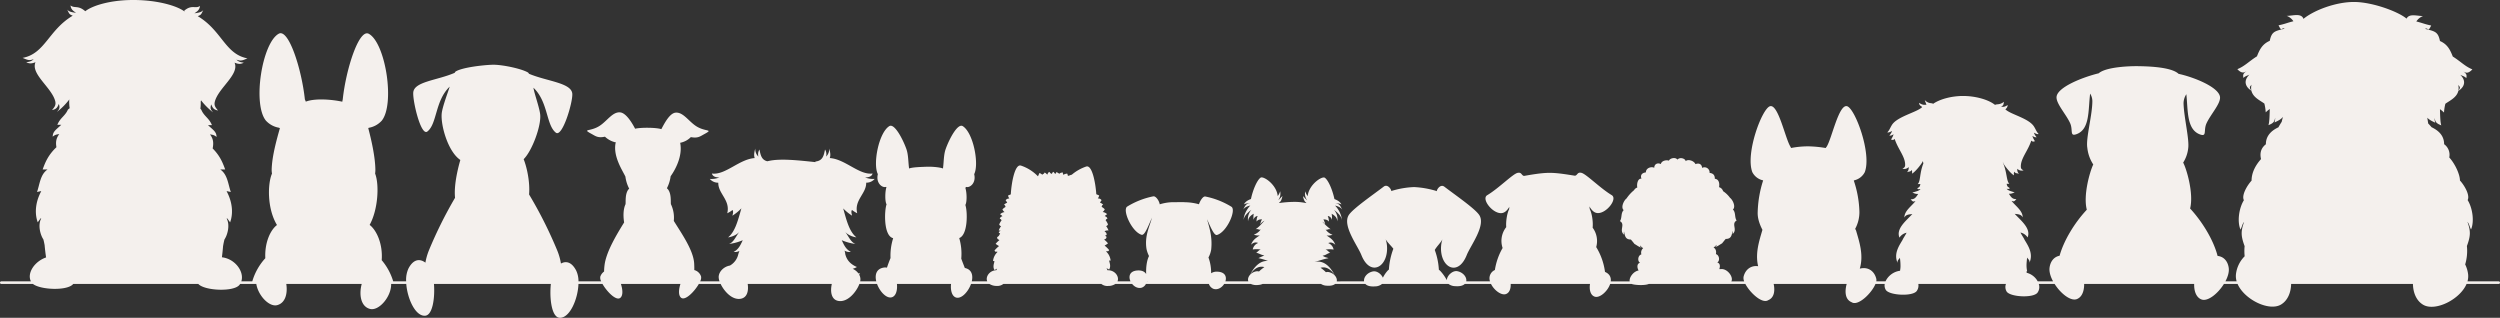 <?xml version="1.0" encoding="UTF-8"?> <svg xmlns="http://www.w3.org/2000/svg" xmlns:xlink="http://www.w3.org/1999/xlink" id="Group_141" data-name="Group 141" width="1624" height="206.434" viewBox="0 0 1624 206.434"><rect x="0" y="0" width="1624" height="206.434" fill="#333333" stroke="none"/><defs><clipPath id="clip-path"><rect id="Rectangle_44" data-name="Rectangle 44" width="1624" height="206.434" fill="#f4f0ed"></rect></clipPath></defs><g id="Group_140" data-name="Group 140" clip-path="url(#clip-path)"><path id="Path_2463" data-name="Path 2463" d="M1623.161,182.767h-20.284a11.688,11.688,0,0,0,.4-4.666,19.617,19.617,0,0,0-1.9-6.327,30.646,30.646,0,0,0,1.122-11.95c2.6-6.983,2.388-9.954.326-15.784,1.326,1.721.911,1.928,2.344,5.033,2.237-5.048,1.06-13.907-2.194-19.105,1.7-3.25-2.262-9.786-4.992-12.716,0-3.832-3.052-10.69-6.941-14.969a8.481,8.481,0,0,0-3.342-8.616c0-5.989-4.207-9.148-8.153-11.027q-1.027-1.227-2.2-2.431c-.14-1.1-.379-2.327-.571-3.766,1.044,1.178,2.52,2.038,5.152,3.253a10.17,10.17,0,0,1-.439-3.069c.53,2.647,1.056,3.483,4.387,4.823-.71-1.776-.8-7.358-.878-10.522a19.627,19.627,0,0,1,2.633,2.191,30.392,30.392,0,0,1,.878-5.7c2.567-1.923,7.416-3.985,8.423-8.383,3.849-2.354,5.485-6.393,1.23-10.468,1.231.684,2.755.931,3.948,2.192.443-2.215.15-2.8-2.1-4.531,1.622,1.177,3.223,1.839,6.052-1.168-4.82-1.927-7.525-5.089-12.723-8.329-1.6-4-3.247-7.89-8.337-10.083-1.211-6.055-3.316-6.335-9.651-7.892,2.127-1.181,1.633,2.724,3.948-2.191-4.061-.812-5.221-1.512-9.651-2.631a8.942,8.942,0,0,1,4.387-3.507c-3.9,0-8.983-1.861-10.74,1.679-5.177-4.453-21.916-10.764-33.987-10.825-12.219-.062-26.582,5.6-33.085,11.065.01-.117.023-.235.032-.351-1.65-3.641-6.864-1.7-10.846-1.7h0a8.939,8.939,0,0,1,4.389,3.507c-4.432,1.119-5.591,1.818-9.653,2.63,2.316,4.917,1.821,1.012,3.95,2.192-6.335,1.556-8.44,1.837-9.653,7.892-5.09,2.193-6.736,6.088-8.337,10.083-5.2,3.241-7.9,6.4-12.723,8.329,2.836,3.012,4.436,2.343,6.061,1.162-2.26,1.734-2.555,2.319-2.111,4.537,1.193-1.26,2.715-1.508,3.948-2.192-4.254,4.074-2.621,8.113,1.229,10.468,1.007,4.4,5.857,6.461,8.424,8.384a30.538,30.538,0,0,1,.878,5.7,19.763,19.763,0,0,1,2.631-2.191c-.08,3.164-.168,8.746-.878,10.521,3.331-1.339,3.859-2.175,4.389-4.822a10.189,10.189,0,0,1-.439,3.069c2.918-1.347,4.414-2.259,5.477-3.65-.3,1.213-.594,2.276-.809,3.238q-1.107,1.688-2.12,3.532c-3.946,1.879-8.151,5.04-8.151,11.027-3.4,2.619-3.986,6.031-3.149,9.613-4.6,5.161-6.138,10-6.138,14.005-2.73,2.93-6.694,9.467-4.991,12.716-3.254,5.2-4.431,14.057-2.194,19.106,1.433-3.107,1.018-3.313,2.344-5.034-2.061,5.83-2.278,8.8.326,15.784a32.305,32.305,0,0,0,.019,6.572A19.684,19.684,0,0,0,1452.492,178a11.72,11.72,0,0,0,.431,4.769h-7.291c1.622-3.063,2.525-6.225,2.138-8.839-.69-4.672-3.581-7.318-7.228-7.673-2.409-9.515-9.253-21.494-17.844-30.813,2.495-9.963-2.51-26.265-4.514-29.8a21.883,21.883,0,0,0,3.283-9.39c.778-5.626-2.588-19.241-3.008-28.322a10.834,10.834,0,0,1,1.788-6.723c1.149,10.5.07,22.871,8.833,26.1,4.777,1.76,2.151-2.6,4.287-7.23,2.686-5.823,9.111-12.631,8.766-16.952-.506-6.378-16.736-12.949-26.934-15.158-4.994-4.779-22.013-4.892-26.163-4.983-4.094-.09-20.672.243-25.732,4.633-10.353,2.505-26.865,9.01-27.368,15.324-.342,4.32,6.081,11.129,8.768,16.953,2.136,4.633-.49,8.988,4.287,7.228,8.744-3.222,7.427-15.755,8.768-26.316a9.324,9.324,0,0,1,1.435,4.975c-.04,9.244-4.345,24.2-3.268,30.246a24.13,24.13,0,0,0,3.863,10.818c-2.159,4.446-6.655,19.872-4.2,29.385-8.4,8.983-15.1,20.535-17.673,29.9-3.3.62-5.852,3.217-6.5,7.572-.4,2.679.561,5.933,2.259,9.066H1323.7a11.409,11.409,0,0,0-7.205-5.586q0-.536,0-1.082c.111.042.224.085.34.132-.657-3.288-.413-5.358,0-8.972.359.894,1.96,1.763,1.448,3.473,2.894-6.136-1.3-11.778-3.183-15.051-.41-1.022-1.646-2.7-2.606-4.631a7.3,7.3,0,0,1,4.631,3.184c2.289-5.723-3.915-10.578-8.393-15.341,1.411.29,4.119.027,5.21,2.316,0-4.374-4.595-7.335-7.237-10.709,1.561.311,1.373.785,3.185-1.158-2.623,0-3.335-1.055-4.922-3.473,1.6,0,1.759-.147,3.764-.869-1.469-.587-4.041-1.009-5.2-2.317.717-.125,1.244.38,2.017-.366-.7-1.009-1.528-.294-2.025-2.93h1.735c-1.928-1.832-1.458-7.334-3.974-13.257-.065-.31-.141-.615-.224-.917,0-.02.006-.039.009-.06a10.7,10.7,0,0,0,.365,1.028c.517,1.242,4.862,6.793,6.854,7.7a4.765,4.765,0,0,1,.126-2.387c1.058,1.413,1.5.779,3.158,1.48a3.831,3.831,0,0,1-1.1-3.358,3.736,3.736,0,0,0,4.044.988c-1.439-.557-1.759-1.222-1.784-2.364-.113-5.329,4.643-10.247,6.8-16.917,1,1.019,1.582.605,2.373.4a13.229,13.229,0,0,1-1.675-3.363c1.107.443,1.145.877,2.768.8a9.323,9.323,0,0,1-1.786-2.981c.87.425,2.227,1.224,3.108.86-1.406-1.356-1.768-2.8-3.01-4.8-3.422-5.5-15.526-7.968-18.635-11.251a3.536,3.536,0,0,0,1.517-2.763c-2.345,1.47-2.748,1.193-4.345,1.046,1.921-.842,1.553-1.661,1.937-3.185-2.7,2.2-4.544,1.319-5.8,2.053-.214-.167-.432-.331-.656-.49-4.318-3.094-12.128-5.262-19.882-5.305-7.651-.042-15.352,2.068-19.7,5.1-.874-.792-2.862.218-5.414-2.451a24.984,24.984,0,0,0,1.116,3.021c-1.6.146-2.491.26-4.837-1.21.149,1.929,1.448,1.958,2.01,2.764-3.11,3.282-16.2,6.083-19.62,11.578-1.242,1.994-1.6,3.441-3.012,4.8.883.363,2.238-.435,3.11-.86a9.35,9.35,0,0,1-1.788,2.981c1.625.08,1.661-.353,2.77-.8a13.3,13.3,0,0,1-1.675,3.363c.79.2,1.376.617,2.373-.4,2.16,6.67,6.916,11.588,6.8,16.918-.024,1.142-.344,1.807-1.783,2.364a3.735,3.735,0,0,0,4.044-.987,3.835,3.835,0,0,1-1.1,3.357c1.659-.7,2.1-.067,3.159-1.48a4.749,4.749,0,0,1,.124,2.388c1.992-.913,6.339-6.464,6.856-7.706q.109-.26.2-.531c.1.512.207.99.318,1.433-.009.1-.024.2-.031.309-2.513,6.378-1.685,11.425-3.613,13.256h1.735c-.5,2.637-1.327,1.922-2.025,2.931.778.747,1.3.236,2.025.367-.015.043-.027.085-.041.127-1.176,1.23-3.713,1.572-5.167,2.154,2,.722,2.16.869,3.762.869-1.586,2.417-2.3,3.473-4.92,3.473,1.81,1.943,1.625,1.469,3.183,1.158-2.641,3.375-7.237,6.335-7.237,10.71,1.091-2.287,3.8-2.027,5.212-2.315-4.48,4.762-10.684,9.617-8.4,15.341a7.3,7.3,0,0,1,4.631-3.184c-.958,1.936-2.2,3.609-2.6,4.631-1.888,3.273-6.078,8.915-3.185,15.051-.511-1.71,1.091-2.579,1.448-3.473a38.717,38.717,0,0,1,.4,5.663c-.009.172-.016.342-.023.513a19.7,19.7,0,0,1-.284,2.315,12.231,12.231,0,0,0-9.447,6.889h-6a3.99,3.99,0,0,0,.016-1.671c-1.285-5.3-5.688-7.953-10.723-6.579,2.677-8.949-.386-17.67-2.426-24.793-.182-.36-.373-.716-.571-1.07a22.8,22.8,0,0,0,2.758-10.96,68.621,68.621,0,0,0-3.649-20.387,3.742,3.742,0,0,0,.356-.2,10.216,10.216,0,0,0,6.778-5.285c4.593-12.075-6.228-41.193-11.449-42.817-5.38-1.674-9.947,20.931-13.27,26.211a8.355,8.355,0,0,0-.673.931,75.275,75.275,0,0,0-11.131-1.089,58.048,58.048,0,0,0-11.338,1.068l-.464-.908c-3.324-5.28-7.891-27.885-13.27-26.211-5.223,1.624-16.041,30.742-11.449,42.817a10.217,10.217,0,0,0,6.778,5.285l.264.043a72.969,72.969,0,0,0-3.558,20.545c-.184,4.056,1.255,8.072,3.083,11.6-.009.022-.019.042-.029.064-1.945,6.8-4.823,15.047-2.758,23.564-4.5-.651-8.3,1.98-9.474,6.84a5.411,5.411,0,0,0,.4,3.007h-8.342c1.539-2.508-2.246-8.234-6.623-8a6.717,6.717,0,0,0-.9.109q-.116-.142-.245-.272c.566-1.524.534-3.64-1.373-4.079,1.919-1.162,1.32-4.891-.88-5.471.415-1.919-.149-3.5-1.511-4.27,0-.013-.009-.025-.014-.037a8.527,8.527,0,0,0,2.088-1.965c-.559.641.384,1.1-1.426,1.634,1.619,0,3.351-1.545,4.877-2.342.756-1.011,3.6-4.382,2.351-2.874,3.462,0,3.857-2.081,4.456-5.23a4.363,4.363,0,0,1,0,2.043c3.493-2.825-1.105-6.618,2.65-8.784-1.475-1.97-.453-5.268-2.446-7.15,2.043-1.641-.049-6.257-1.834-7.559a17.856,17.856,0,0,0-4.537-4.355,3.816,3.816,0,0,0-2.62-2.6c.464-2.322-.051-5.218-2.74-5.441,0-1.805-.528-3.5-3.411-3.814a3.318,3.318,0,0,0-4.868-3.25c-.1-2.068-1.626-3.468-4.294-2.458-1.033-2.3-5-3.4-6.385-1.9.026-1.423-3.371-3.064-5.363-1.031-1.33-1.867-4.966-.843-5.509.7-1.384-.633-4.776-.108-5.235,2.188-2.356-1.107-4.292.181-4.292,2.457-1.6-1.021-5.443-.086-5.443,2.962-2.883.315-3.7,2.152-2.837,4.1-2.4-.352-3.2,3.407-2.739,5.729a3.711,3.711,0,0,0-2.116,1.744,24.67,24.67,0,0,0-4.866,5.356c-1.784,1.3-3.877,5.919-1.834,7.559-1.992,1.883-.971,5.18-2.446,7.15,3.755,2.167-.843,5.959,2.65,8.785a4.314,4.314,0,0,1,0-2.043c.6,3.149.994,5.231,4.456,5.231-1.251-1.508,1.6,1.864,2.349,2.874,1.528.8,3.26,2.342,4.879,2.342-1.81-.538-.867-.993-1.426-1.634a8.1,8.1,0,0,0,2.187,2.019,3.8,3.8,0,0,0-1.158,4.035c-2.2.581-2.8,4.31-.878,5.471-2.333.537-1.861,3.583-.92,4.985-3.456.59-6.248,4.607-5.815,7.1h-12.3c.317-2.511-.632-4.854-3.732-6.158a40.98,40.98,0,0,0-5.711-16.141,14.471,14.471,0,0,0-2.314-12.572c.423-4.288-.633-9.837-1.878-12.083q-.1-.894-.232-1.783c1.4,2.473,3.053,4.2,5.229,4.351,5.8.413,13.3-9.254,9.249-11.665-7.45-4.437-16.577-13.8-19.707-14.48-2.708-.588-2.406,1.563-4.133,1.889-4.122-.6-10.9-1.885-16.579-1.864-5.735.021-12.587,1.335-16.56,2-1.748-.4-1.435-2.573-4.154-1.983-3.131.679-12.257,10.043-19.707,14.481-4.048,2.41,3.453,12.077,9.251,11.664,2.111-.15,3.731-1.76,5.1-4.092-.045.5-.083,1.01-.106,1.524-1.206,2.173-2.232,7.446-1.913,11.671A14.416,14.416,0,0,0,976.1,161.1a40.877,40.877,0,0,0-5.019,14.294,5.892,5.892,0,0,0-3.17,7.374H952.461c.541-2.561-1.9-5.852-5.79-6.6-3.061-.589-6.763,2.883-6.8,5.853a28.568,28.568,0,0,0-4.3-6.063,6.189,6.189,0,0,0-.881-.715,44.453,44.453,0,0,0-2.665-12.87c1.4-2.438,3.663-4.434,5-6.907a17.278,17.278,0,0,0-.84,3.822c-1.366,14.041,10.709,21.2,16.6,6.417,2.486-6.245,12.62-19.326,8.107-26.058-2.881-4.3-16.293-13.488-22.584-18.335-2.371-1.826-4.646,1.2-4.962,2.658.067.076.135.158.2.237a59.467,59.467,0,0,0-14.982-2.686,57.145,57.145,0,0,0-15,2.635c.073-.081.145-.164.217-.242-.317-1.456-2.591-4.483-4.962-2.657-6.292,4.847-19.7,14.036-22.584,18.335-4.513,6.732,5.622,19.813,8.107,26.058,5.887,14.786,17.962,7.625,16.6-6.417a17.267,17.267,0,0,0-.842-3.827c1.208,2.15,3.448,4.066,5.029,6.188a45.728,45.728,0,0,0-2.9,13.513,6.884,6.884,0,0,0-.821.725,20.022,20.022,0,0,0-3.084,4.577c-1.045-2.413-3.929-4.578-6.4-4.1-3.824.736-6.244,3.926-5.814,6.466H868.35c.523-2.337-1.7-5.36-5.259-6.045a3.822,3.822,0,0,0-1.774.107,22.272,22.272,0,0,0-3.495-2.888c3.464-.947,6.476.748,9.233,4.729-2.811-5.122-6.843-9.826-12.925-8.513-.007-.018-.016-.035-.022-.053,2.265-.579,5.531-1.808,8.878-2.373-1.253-.626-1.754-.279-3.843-1.62,2.65-.53,2.582-1.323,5-1.936-.861-.191-1.8-1.89-3.127-1.986a14.564,14.564,0,0,1,5.3-.068,5.608,5.608,0,0,0-3.52-4.234c1.508-.6,2.826-.514,4.627,1.107-1.231-3.079-2.649-4-5.692-6.046a7.557,7.557,0,0,0,3.873-.477A9.161,9.161,0,0,1,861.059,149c1.049.788,1.44-.467,3.361-.049a36.855,36.855,0,0,1-5.511-5.034,7.381,7.381,0,0,1,1.947,1.887,11.2,11.2,0,0,0-1.187-3.29c1.5.062,2.573.149,3.564,1.462a8.868,8.868,0,0,0-.73-3.657,3.105,3.105,0,0,1,2.667,2.549,15.534,15.534,0,0,0-.108-4.011c1.925,1.156,3.522,2.4,3.655,4.936a9.021,9.021,0,0,0-2.193-7.495c1.8,1.351,4.944,3.93,5.119,6.763,0-3.21-2.123-7.268-4.389-9.5,1.958.391,3.963,1.256,4.937,3.107-1.262-2.1-1.81-4.652-4.937-4.57a7.9,7.9,0,0,1,4.2.731c-1.018-1.7-2.114-2.521-4.6-3.513-1.2-5.756-3.95-12.333-6.3-13.877-1.768-1.159-10.31,4.366-11.1,12a10.736,10.736,0,0,1-1.581-3.146,7.307,7.307,0,0,0,1.28,5.849c-.865-.648-1.655-1.758-2.742-2.741.386,1.924.876,3.531,2.207,4.344-.06.056-.115.113-.171.17a36.433,36.433,0,0,0-8.71-.754,73.423,73.423,0,0,0-8.792.729c-.031-.064-.057-.129-.089-.193,1.331-.813,1.821-2.42,2.207-4.344-1.087.983-1.878,2.093-2.742,2.741a7.3,7.3,0,0,0,1.278-5.849,10.7,10.7,0,0,1-1.579,3.146c-.787-7.634-9.329-13.159-11.1-12-2.353,1.544-5.1,8.122-6.3,13.877-2.486.992-3.582,1.816-4.6,3.513a7.9,7.9,0,0,1,4.2-.731c-3.125-.082-3.673,2.467-4.935,4.57.974-1.851,2.979-2.716,4.935-3.108-2.264,2.237-4.387,6.3-4.387,9.506.175-2.833,3.316-5.412,5.119-6.763a9.03,9.03,0,0,0-2.194,7.494c.135-2.538,1.732-3.78,3.657-4.936a15.563,15.563,0,0,0-.108,4.011,3.1,3.1,0,0,1,2.667-2.548,8.87,8.87,0,0,0-.73,3.656c.99-1.312,2.067-1.4,3.564-1.462a11.219,11.219,0,0,0-1.187,3.291,7.992,7.992,0,0,1,2.783-2.4c-3.308,3.608-3.28,3.706-5.733,5.545,1.919-.418,2.311.837,3.362.049a9.166,9.166,0,0,1-4.545,3.472,7.557,7.557,0,0,0,3.873.477c-3.043,2.047-4.459,2.966-5.692,6.046,1.8-1.622,3.119-1.71,4.627-1.107a5.613,5.613,0,0,0-3.52,4.234,14.576,14.576,0,0,1,5.3.068c-1.331.1-2.267,1.794-3.127,1.986,2.416.613,2.713,1.285,5.361,1.815-1.956.855-2.588,1.114-3.843,1.74a40.55,40.55,0,0,1,6.261,1.859c-5.355-.42-9.006,3.961-11.61,8.7,2.757-3.982,5.769-5.676,9.231-4.73a23.273,23.273,0,0,0-3.5,2.857,3.824,3.824,0,0,0-1.8-.113c-3.8.731-6.077,4.128-5.113,6.508H796.02c.954-2.915-.118-6.037-5.038-6.272a6.592,6.592,0,0,0-4.239,1.019,28.375,28.375,0,0,0-1.723-10.268,15.85,15.85,0,0,0,1.77-5.156c.9-8.3-1.288-14.56-2.7-19.7,2.38,5.323,4.626,10.837,6.54,10.23,6.454-2.046,12.576-16.138,9.32-18.31a51.539,51.539,0,0,0-16.974-6.658c-1.538-.266-3.372,2.74-4.144,5.032a35.257,35.257,0,0,0-8.722-1.3c-3.279-.205-5.833.035-8.184-.047a30.831,30.831,0,0,0-8.557,1.385c-.452-2.564-2.628-5.448-4.177-5.181a51.53,51.53,0,0,0-16.974,6.658c-3.256,2.171,2.866,16.264,9.32,18.31,2.073.657,4.305-5.635,6.85-11.239-.076.223-.15.449-.219.677-1.4,5.208-4.764,11.419-3.384,19.837a18.212,18.212,0,0,0,1.611,4.535c-1.521,3.067-2,7.447-1.852,11.689-.89-1.457-2.613-2.462-5.452-2.327-5.386.256-6.161,3.973-4.714,7.091h-8.445c1.347-3.092-1.747-7.43-6.506-7.212a7.719,7.719,0,0,0-.651-1.4c.612.342.883.528,1.715.96,1.963-3.118-1.4-6.8.981-5.758a9.511,9.511,0,0,0-2.943-6c.885-.648,1.205.582,1.961-.959a22.31,22.31,0,0,0-2.943-2.879,13.908,13.908,0,0,0,2.207-1.44,14.192,14.192,0,0,0-2.453-2.4c.421-.547,1.488-.256,1.473-1.919a11.271,11.271,0,0,1-.909-.689c.273-.133.581-.289,1-.478,0-1.218-.313-1.507-1.384-2.4a4.49,4.49,0,0,1,2.6-.48,10.906,10.906,0,0,0-1.557-2.881,1.534,1.534,0,0,0,1.211-1.12A11.925,11.925,0,0,0,718.18,143c.322-.255.35-.707,1.211-.96a2.2,2.2,0,0,0-1.73-1.6,4.115,4.115,0,0,1,1.557-1.28,5.11,5.11,0,0,0-2.943-1.44,4.649,4.649,0,0,0,1.386-1.761,8.293,8.293,0,0,0-2.078-1.6c.366-.506.029-.9,1.038-1.44a5.59,5.59,0,0,0-2.076-1.28,14.9,14.9,0,0,1,1.038-1.6,2.636,2.636,0,0,0-2.422-1.12,5.728,5.728,0,0,0,.865-1.92c-.4-.224-1.16-.5-1.868-.835-.506-7.457-2.684-19.068-6.482-18.009a28.706,28.706,0,0,0-9.506,5.388c0-.011-.005-.023-.009-.034-.856.158-1.493.618-2.469.722a4.811,4.811,0,0,0-.435-1.475,7.056,7.056,0,0,0-2.6.8c-.078-.657-.259-.534-.173-1.441a3.007,3.007,0,0,0-2.422.8c-.421-.581-.621-.234-1.61-1.229-.5.349-.218,1.082-1.1,1.168-.277-.257-.585-.9-1.178-1.254-.725.656-.641,1.059-.918,1.315-.883-.086-1.169-.924-1.672-1.274-1.1.785-.849,1.175-1.267,1.757-1.063-.833-1.038-1.222-1.967-1.222.085.906-1.011.661-1.089,1.318-.739-.24-1.313-1.041-2.072-1.041-.286.511-.541,1.406-.951,2.065a27.483,27.483,0,0,0-11.1-6.977c-3.92-1.093-6.115,11.311-6.526,18.715-.687.321-1.409.585-1.8.8a5.719,5.719,0,0,0,.867,1.92,2.642,2.642,0,0,0-2.424,1.12,14.575,14.575,0,0,1,1.038,1.6,5.577,5.577,0,0,0-2.076,1.28c1.011.541.674.933,1.038,1.44a8.244,8.244,0,0,0-2.076,1.6,4.632,4.632,0,0,0,1.384,1.76,5.111,5.111,0,0,0-2.943,1.441,4.132,4.132,0,0,1,1.559,1.28,2.2,2.2,0,0,0-1.732,1.6c.861.252.89.7,1.211.96a11.969,11.969,0,0,0-1.557,2.72,1.533,1.533,0,0,0,1.211,1.121,10.94,10.94,0,0,0-1.557,2.88,4.017,4.017,0,0,1,1.234.023,9.1,9.1,0,0,1-1.276.912c.625.153-.632.232,1,.96-1.02,1.822-.716,1.484-1.963,2.4-.015,1.663,1.053,1.371,1.472,1.919a14.179,14.179,0,0,0-2.453,2.4,13.97,13.97,0,0,0,2.207,1.44,22.533,22.533,0,0,0-2.943,2.879c.757,1.541,1.078.31,1.963.96a9.5,9.5,0,0,0-2.944,6c2.378-1.044-.98,2.64.982,5.757.834-.432,1.105-.617,1.717-.96a7.833,7.833,0,0,0-.524,1.058c-4.436.146-7.227,4.278-5.907,7.243H631.271c.916-3.978-.02-7.761-4.515-8.691-.8-2.046-1.573-4-2.32-6.058a36.217,36.217,0,0,0-1.321-13.372c5.755-2.132,5.438-17.433,3.978-21.5,1.081-1.825,1.045-7.893-.008-11.139a2.611,2.611,0,0,0,.518-.6h0c2.28.8,6.659-2.4,5.226-8.284,3.314-6.51-.492-26.8-7.4-31.17-3.342-2.114-8.83,8.435-11.106,14.822-1.349,3.781-1.184,8.353-1.743,12.424.013.087.024.176.035.264-2.4-.924-7.756-1.281-11.068-1.136s-8.638.244-11.049,1.131c0-.085.009-.171.016-.26-.559-4.072-.4-8.643-1.743-12.425C586.489,90.386,581,79.837,577.659,81.95c-6.913,4.372-10.719,24.66-7.406,31.17-1.431,5.881,2.948,9.081,5.228,8.283l.368.1c-.976,3.067-1.038,9.365.067,11.231-1.488,4.144-2.033,20.543,4.291,21.991a37.279,37.279,0,0,0-1.723,12.9c-.948,2.309-1.675,4.276-2.318,6.246a5.084,5.084,0,0,0-1.905-.078c-5.06.73-6.069,4.765-5.043,8.972H558.773a6.15,6.15,0,0,0,.158-1.631h0a6.507,6.507,0,0,0-.82-2.734c.2-.289.415-.586.644-.9a4.719,4.719,0,0,1-1.14.113,9.247,9.247,0,0,0-3.753-3.014,9.106,9.106,0,0,0,2.785-1.153c-3.751-1.6-6.621-4.176-7.6-8.557a5.738,5.738,0,0,0-.486-2.107,6.238,6.238,0,0,0,4.173.853c-3.405-1.706-4.676-4.97-5.946-7.606a33.589,33.589,0,0,0,8.919,2.449c-3.145-1.258-4.166-4.575-6.812-8.037,1.276,1.7,4.359,3.372,7.435,3.746-4.324-3.49-6.132-9.769-8.579-18.788a31.186,31.186,0,0,0,5.743,4.688c-.466-1.987-.617-2.685-.069-3.708a19.6,19.6,0,0,0,3.434,2.146c-2.149-8.585,6-12.747,5.82-19.852a7.138,7.138,0,0,0,5.532-2.466,14.112,14.112,0,0,1-6.25-.943c1.967,0,4.3-.408,4.877-2.56-8.65,1.217-17.839-9.395-27.818-10.028.665-1.665.311-3.946-.375-6.183a6.617,6.617,0,0,1-2.014,5.224,5.825,5.825,0,0,0-.7-4.6c-.779,3.894-1.422,7.331-6.25,7.813.017.137.029.259.039.375-.11-.008-.217-.018-.328-.024-11.483-1.215-22.488-2.387-29.945-.746-.345.069-.679.144-1.011.221-3.773-.893-4.372-4.065-5.084-7.619a5.834,5.834,0,0,0-.7,4.594,6.617,6.617,0,0,1-2.014-5.223c-.686,2.237-1.04,4.52-.375,6.184-9.979.633-19.168,11.246-27.816,10.028.573,2.152,2.908,2.559,4.875,2.559a14.1,14.1,0,0,1-6.25.943,7.137,7.137,0,0,0,5.532,2.466c-.177,7.1,7.969,11.267,5.82,19.853a19.694,19.694,0,0,0,3.435-2.146c.548,1.022.4,1.72-.069,3.706a30.734,30.734,0,0,0,5.815-4.768c-2.529,9.135-4.339,15.389-8.651,18.868,3.076-.374,6.159-2.043,7.435-3.745-2.646,3.462-3.666,6.779-6.812,8.037a33.6,33.6,0,0,0,8.919-2.449c-1.269,2.637-2.539,5.9-5.946,7.607a6.411,6.411,0,0,0,3.788-.631c-.273.668-.514,1.341-.719,2.018a11.256,11.256,0,0,1-5.455,7.467c-3.853.641-7.1,3.769-7.308,7.209a8.2,8.2,0,0,0,.564,3.045h-12.6a4.864,4.864,0,0,0,.6-3.138,6.317,6.317,0,0,0-4.4-4.189c.022-1.59-.012-3.091-.1-4.432-.557-8.492-7.974-19.029-13.225-27.5a20.161,20.161,0,0,0-1.882-10.872c-.19-1.887.35-6.7-1.859-9.574-.243-.277-.483-.542-.722-.8a23.508,23.508,0,0,0,2.412-7.772c2.872-4,7.952-12.963,6.193-21.727a13.26,13.26,0,0,0,6.935-3.686c4.212.794,5.707-.213,8.335-1.727,7.044-3.814,1.2-1.336-5.094-5.529-4.791-3.19-8.337-9.118-13.181-8.633-3.729.373-7.06,6.578-9.211,10.694l0,.031-.117-.038c-3.557-1.1-13.416-1.122-16.9-.248-.037-.044-.068-.085-.108-.13-2.151-4.117-5.9-10.112-9.628-10.485-4.844-.484-8.389,5.444-13.181,8.633-6.3,4.193-12.135,1.715-5.092,5.529,2.626,1.513,4.123,2.521,8.379,1.626a14.972,14.972,0,0,0,7.162,3.749,4.494,4.494,0,0,0-.284.544c-1.581,8.607,4.354,17.344,6.414,21.638a23.391,23.391,0,0,0,2.464,7.855c-.172.16-.343.317-.517.482v0c-2.209,2.88-1.67,7.687-1.859,9.574-1.393,2.925-1.654,7.206-.919,11.854-5.211,8.417-10.921,18.116-12.494,26.253h0a35.042,35.042,0,0,0-.521,5.641,6.776,6.776,0,0,0-2.462,3.321,4.759,4.759,0,0,0,.563,3.059H375.783a16.233,16.233,0,0,0-1.486-6.99c-2.792-5.378-6.415-6.533-9.9-4.571a39.547,39.547,0,0,0-2.439-8.554,277.914,277.914,0,0,0-18.267-36.326c.671-7.768-1.326-17.43-3.525-22.921,5.457-5.356,11.418-21.491,10.76-28.837-.4-4.5-3.975-14.156-4.4-17.579,9.662,9.182,8.155,24.141,14.547,29.192,4.2,3.32,11.057-19.617,10.69-25.249-.469-7.16-16.607-8.124-28.114-13-.19-.278-.383-.542-.578-.786-4.441-2.638-17.26-5.232-23.065-5.082s-20.024,1.726-24.158,4.486a6.142,6.142,0,0,0-.5.773c-11.462,4.972-26.426,5.626-26.9,12.844-.368,5.632,4.992,28.569,9.2,25.249,6.376-5.037,4.888-19.939,14.474-29.127-.785,2.8-4.793,13.09-5.193,17.542-.671,7.5,3.888,24.063,11.662,29.77.135.117.286.23.442.341-2,6.912-4.207,17.011-3.432,24.536a276.521,276.521,0,0,0-16.972,34.137,39.151,39.151,0,0,0-2.288,8.012c-3.816-2.906-7.929-2.127-11.023,3.832a17.571,17.571,0,0,0-1.484,8.311h-8.411a38.057,38.057,0,0,0-7.471-13.753c.825-10.769-3.506-19.664-7.832-22.914,5.57-10.083,6.315-26.363,3.554-33.336a18.209,18.209,0,0,0,.172-2.547c-.141-8.727-2.721-19.735-4.618-26.95.088-.074.177-.151.268-.233a14.86,14.86,0,0,0,8.459-4.606c8.762-10.742,2.528-50.5-8.362-56.46-6.428-3.519-14.883,23.084-16.952,42.654a12.6,12.6,0,0,0-.272,1.447c-7.87-1.693-18.365-2.171-23.7-.036-.205-.516-.415-1.018-.626-1.482-2.069-19.57-10.524-46.173-16.951-42.654-10.891,5.963-17.125,45.719-8.362,56.46a14.856,14.856,0,0,0,8.458,4.606c.214.1.422.2.629.288-1.821,6.569-5.191,18.085-5.338,27.145a13.721,13.721,0,0,0,.209,2.381c-2.778,6.187-3.362,22.468,3.236,33.4-4.188,3.146-8.074,11.275-7.571,21.556a38.139,38.139,0,0,0-8.466,15.036H156.77c2.057-6.276-4.081-14.678-12.616-15.637.307-2.424.563-4.849.749-7.237.236-1.333.5-2.792.922-4.359,1.981-2.91,3.737-9.427,1.375-13.635h.458l1.833,2.525c2.345-6.458,1.126-13.958-2.291-20.2h.458l2.291.5c-1.748-4.816-2.031-11.345-6.875-14.645h3.208c-1.66-4.574-3.442-8.915-8.133-13.643.681-3.556.51-6.19-1.757-9.168,1.744.349,2.578.278,4.278,1.711,0-3.344-2.134-4.508-5.561-7.7h2.567c-1.842-4.605-5.1-5.721-6.845-9.839a3.7,3.7,0,0,0-.667-.838,23.37,23.37,0,0,0,.215-4.541c.069-.3.135-.6.2-.9A44.725,44.725,0,0,0,138.415,73c-1.064-1.419-2.256-2.19-1.2-5.184.859,2.146,1.478,3.389,4.386,3.987-1.235-1.647-2.824-2.982-1.993-5.98,2.414-8.8,16.061-17.5,12.758-25.118,1.692.677,3.633,1.349,5.981,0-.835-.168-3.136-.153-4.784-1.994,2.952,1.181,4.04.526,7.177-.8C146.128,35.148,144.251,19.9,128.455,10.5c2.156-.862,2.168-1,3.588-3.987C131,7.91,128.994,8.287,126.316,8.639c1.472-1.1,3.24-1.862,3.588-4.785-2.8,2.1-5.346-1.128-10.231,3.11.092.19.176.377.264.566C115.127,3.81,102.61.15,87.448,0,72.179-.142,60.082,3.555,55.39,7.3,50.727,3.219,48.567,5.626,45.8,3.546c.349,2.924,2.116,3.681,3.588,4.785-2.678-.352-4.68-.729-5.727-2.124,1.42,2.991,1.433,3.125,3.588,3.987C31.449,19.6,29.3,34.84,14.69,37.6c3.137,1.323,4.225,1.978,7.177.8-1.649,1.842-3.95,1.827-4.784,1.994,2.348,1.348,4.288.676,5.98,0-3.3,7.615,10.345,16.318,12.759,25.118.83,3-.758,4.334-1.993,5.98,2.908-.6,3.527-1.841,4.386-3.987,1.06,2.995-.132,3.764-1.2,5.184a43.749,43.749,0,0,0,8.049-8.124c-.032.226-.067.446-.106.658a27.99,27.99,0,0,0,.306,5.078,7.911,7.911,0,0,0-1.174.946c-1.745,4.117-5,5.234-6.845,9.839h2.566c-3.428,3.192-5.561,4.356-5.561,7.7,1.7-1.433,2.534-1.362,4.278-1.711-2.135,2.8-2.411,5.3-1.867,8.554-5.307,5.04-7.2,9.611-8.951,14.439H30.92c-4.843,3.3-5.126,9.83-6.875,14.646l2.292-.505H26.8c-3.418,6.243-4.636,13.743-2.292,20.2l1.833-2.525H26.8c-2.363,4.207-.606,10.725,1.375,13.635.363,1.334.6,2.588.814,3.755.23,2.624.554,5.3.945,7.968-7.229,2.411-12.589,10-9.864,15.524H.84a.84.84,0,0,0,0,1.68H21.39c4.993,3.928,22.627,4.578,26.175,0h81.246c3.963,4.443,23.256,5.363,26.838.5.119-.163.229-.328.334-.5h10.511c1.206,7.534,8.354,15.1,13.532,13.78,5.393-1.376,6.909-7.675,5.936-13.78h49.013c-1.842,6.767-.719,14.681,5.406,16.243,5.745,1.465,13.919-8.01,13.705-16.243h9.829c.762,9.7,5.929,21.02,12.2,20.658,4.888-.282,6.5-11.411,5.783-20.658h75.936c-.987,9.471.539,21.683,5.663,21.979,6.556.379,11.907-12.015,12.275-21.979h15.6c2.852,5.016,9,11.334,11.658,8.97,1.8-1.6,1.468-5.377.312-8.97h38.673c-1.136,3.569-1.45,7.3.338,8.891,2.644,2.352,8.741-3.888,11.613-8.891h14.16c2.378,4.99,7.776,10.857,13.406,9.551,3.906-.907,4.823-5.15,4.176-9.551h54.633c-1.068,4.868-.406,9.96,3.917,10.964,6.174,1.433,12.068-5.76,14.008-10.964h11.458c1.857,5.089,6.312,9.819,9.779,8.608,2.591-.905,3.535-4.652,3.15-8.608h35.151c-.433,4.022.5,7.87,3.13,8.789,3.508,1.225,8.026-3.632,9.842-8.789h11.964a8.515,8.515,0,0,0,4.66,1.289,6.317,6.317,0,0,0,4.372-1.289h63.666a6.3,6.3,0,0,0,4.407,1.315,8.456,8.456,0,0,0,4.7-1.315H735.43c1.518,1.889,3.872,3.13,6.289,2.4a4.815,4.815,0,0,0,2.668-2.4H785.3a5.23,5.23,0,0,0,3.055,3.218c2.752.834,5.425-.891,6.87-3.218h17.324a8.845,8.845,0,0,0,4.762.669,8.724,8.724,0,0,0,2.912-.669h37.894a7.185,7.185,0,0,0,3.714,1.133c2.674.213,4.439-.282,5.465-1.133h19.631c1.05,1.138,3.088,1.844,6.364,1.583a7.091,7.091,0,0,0,4.479-1.583h43.183a7.4,7.4,0,0,0,4.336,1.448c3.145.25,5.15-.39,6.235-1.448h17.038c1.995,4.071,6.626,7.523,9.535,6.623,2.446-.756,3.381-3.534,3.253-6.623h51.517c-.582,3.7.264,7.4,3.151,8.29,3.23,1,8.4-3.6,9.94-8.29h13.986a3.007,3.007,0,0,0,.471.168c2.876.749,8.462.807,10.653-.168h62.712c3.052,5.806,10.971,13.119,14.868,10.539,4.006-1.655,4.422-6.228,3.531-10.539h47.421c-1.257,4.662-1.211,10.047,3.213,11.874,4.2,2.784,13.085-5.943,15.492-11.874h6.018a5.375,5.375,0,0,0,.727,3.912c2.278,3.545,17.333,4.38,20.059.676a6.01,6.01,0,0,0,1.036-4.587h56.926a5.648,5.648,0,0,0,.461,4.961c2.276,3.545,17.333,4.381,20.059.676a6.26,6.26,0,0,0,.8-5.636h10.277c3.919,6.182,10.394,11.366,14.413,9.858,3.413-1.28,4.852-5.3,4.782-9.858h71.465c-.122,4.651,1.309,8.784,4.778,10.085,4.068,1.526,10.653-3.8,14.556-10.085h8.868c4.376,10.1,20.427,18,28.189,13.4,4.322-2.563,6.478-7.722,6.6-13.4h79.128c.1,5.718,2.251,10.924,6.6,13.5,7.788,4.618,23.92-3.356,28.232-13.5h20.882a.84.84,0,0,0,0-1.68m-26.2-123.822a8.462,8.462,0,0,0-.107-3.8c.921,1.23,1.8,1.522.107,3.8m-134.473-.131c-1.687-2.276-.815-2.57.108-3.8a8.471,8.471,0,0,0-.108,3.8M172.454,169.1v0h0Zm572.609,13.632,10.983.03H745.055c0-.01.006-.02.008-.03" transform="translate(0 0)" fill="#f4f0ed"></path></g></svg> 